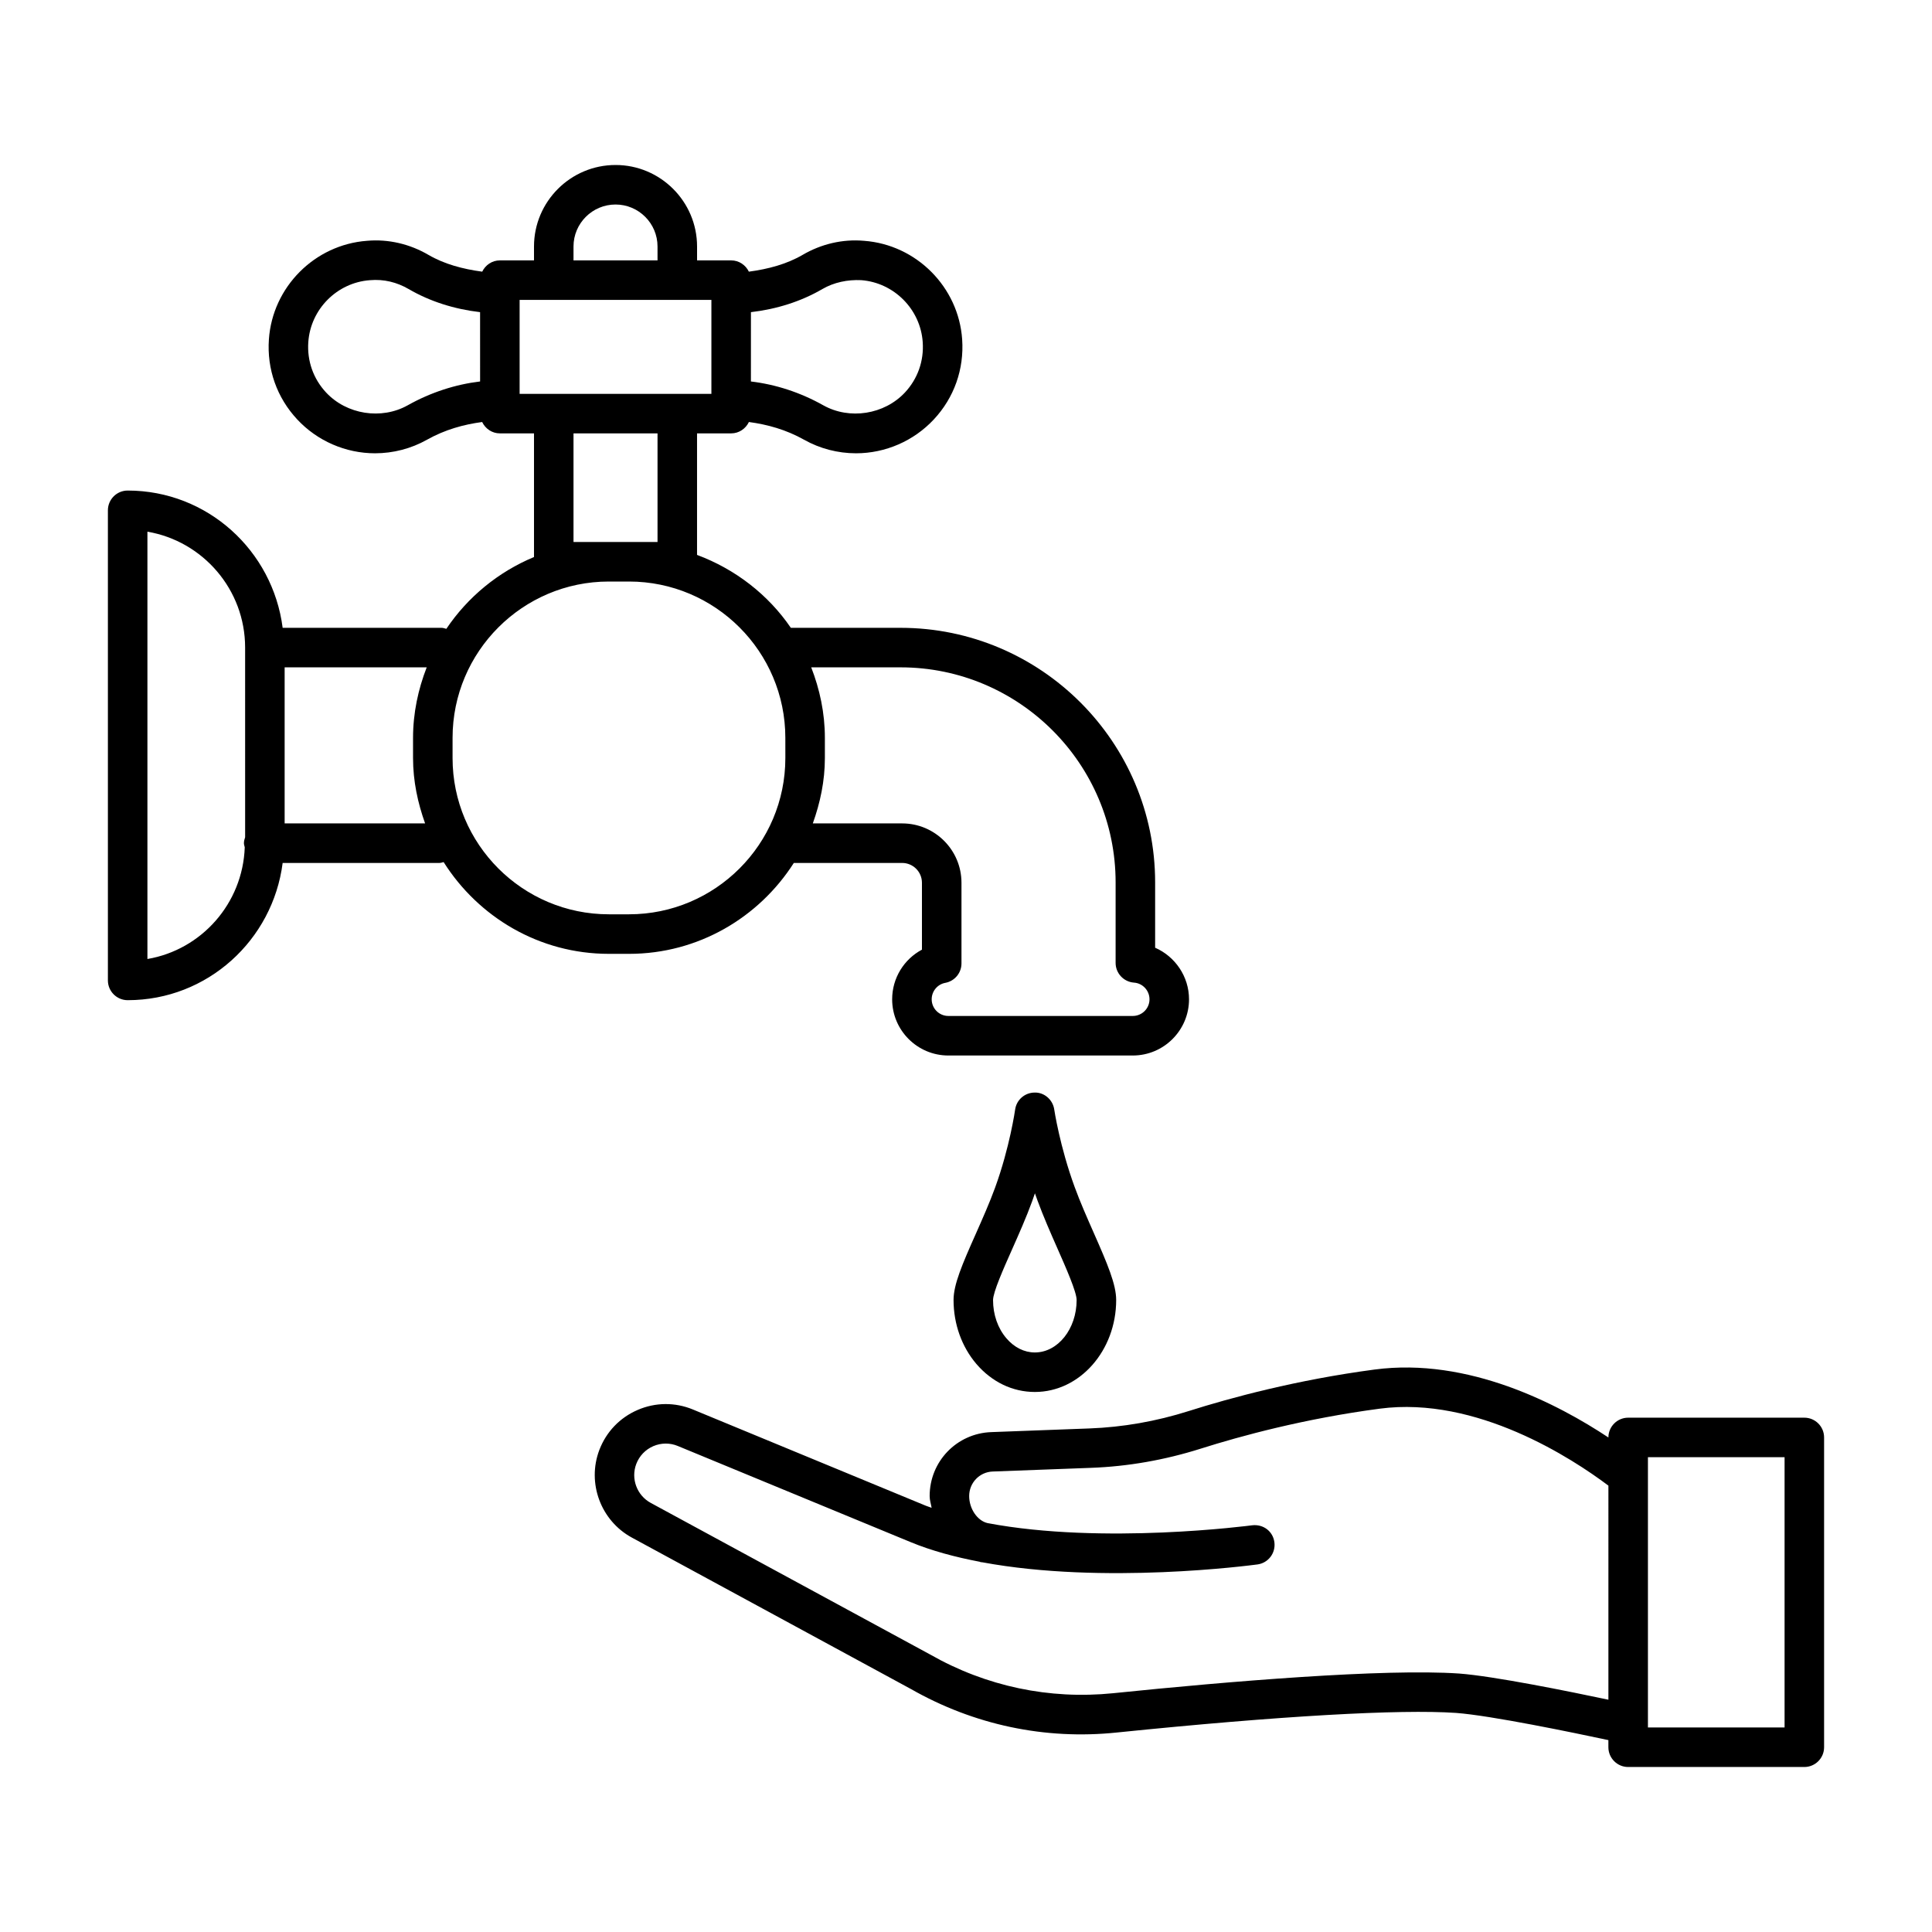 <?xml version="1.0" encoding="UTF-8"?>
<!-- Uploaded to: ICON Repo, www.svgrepo.com, Generator: ICON Repo Mixer Tools -->
<svg fill="#000000" width="800px" height="800px" version="1.1" viewBox="144 144 512 512" xmlns="http://www.w3.org/2000/svg">
 <g>
  <path d="m310.7 396.78c18.367 0 34.445-9.652 43.672-24.09h28.703c2.898 0 5.25 2.352 5.25 5.25v17.73c-4.75 2.527-7.894 7.523-7.894 13.156 0 8.215 6.68 14.895 14.895 14.895h48.871c8.215 0 14.906-6.68 14.906-14.895 0-6.055-3.691-11.355-8.98-13.668v-17.309c0-37.195-30.273-67.469-67.469-67.469h-29.07c-6.012-8.809-14.719-15.539-24.859-19.324v-32.207h9.043c2.082 0 3.856-1.246 4.699-3.012 4.934 0.664 9.844 2.016 14.629 4.699 4.176 2.352 8.941 3.59 13.758 3.59 7.793 0 15.301-3.269 20.617-8.969 5.391-5.773 8.059-13.324 7.512-21.23-0.957-13.859-12.121-25.074-25.98-26.109-5.723-0.512-11.395 0.855-16.312 3.731-4.203 2.453-9.117 3.762-14.234 4.445-0.848-1.754-2.609-2.988-4.684-2.988h-9.043v-3.68c0-11.906-9.695-21.602-21.602-21.602-11.918 0-21.613 9.695-21.613 21.602v3.68h-9.043c-2.074 0-3.832 1.234-4.68 2.988-5.117-0.684-10.035-1.992-14.238-4.445-4.918-2.875-10.602-4.242-16.324-3.731-13.848 1.035-25.012 12.25-25.969 26.109-0.551 7.906 2.121 15.457 7.512 21.23 5.312 5.699 12.824 8.969 20.617 8.969 4.816 0 9.582-1.238 13.758-3.59 4.785-2.684 9.695-4.035 14.629-4.699 0.844 1.766 2.613 3.012 4.695 3.012h9.043v32.77c-9.484 3.941-17.562 10.602-23.23 19.027-0.434-0.117-0.852-0.27-1.32-0.27l-42.059 0.004c-2.609-20.453-19.926-36.379-41.074-36.379-2.887 0-5.238 2.352-5.238 5.238v124.58c0 2.887 2.352 5.238 5.238 5.238 21.148 0 38.465-15.918 41.074-36.367h41.547c0.395 0 0.742-0.145 1.113-0.227 9.199 14.559 25.324 24.316 43.785 24.316zm71.953-75.926c31.434 0 56.996 25.559 56.996 56.996v21.332c0 2.746 2.133 5.019 4.867 5.223 2.312 0.152 4.113 2.109 4.113 4.418 0 2.438-1.98 4.418-4.434 4.418h-48.871c-2.438 0-4.418-1.98-4.418-4.418 0-2.133 1.52-3.973 3.602-4.356 2.492-0.461 4.293-2.617 4.293-5.148v-21.383c0-8.672-7.051-15.723-15.723-15.723h-23.672c1.945-5.445 3.195-11.219 3.195-17.32v-5.352c0-6.606-1.359-12.871-3.621-18.688zm-39.648-94.129c6.816-0.793 13.297-2.836 18.941-6.129 3.09-1.789 6.691-2.516 10.27-2.352 8.699 0.652 15.711 7.703 16.312 16.402 0.355 4.996-1.328 9.746-4.715 13.375-5.481 5.852-14.664 7.281-21.613 3.398-6.117-3.438-12.672-5.547-19.199-6.324zm-71.773 18.367c-6.527 0.781-13.082 2.887-19.199 6.324-6.961 3.883-16.145 2.453-21.613-3.398-3.387-3.629-5.07-8.379-4.715-13.375 0.602-8.699 7.613-15.75 16.301-16.387 3.742-0.332 7.191 0.551 10.281 2.34 5.644 3.293 12.125 5.336 18.941 6.129zm-62.27 120.78c-0.164 0.504-0.32 1.016-0.32 1.578 0 0.387 0.141 0.727 0.219 1.09-0.523 14.883-11.469 27.176-25.793 29.605v-113.24c14.676 2.492 25.891 15.316 25.891 30.707zm47.695-3.66h-37.223v-41.359h37.648c-2.258 5.816-3.621 12.082-3.621 18.688v5.352c0 6.102 1.25 11.875 3.195 17.32zm39.328-152.89c0-6.133 4.996-11.125 11.141-11.125 6.133 0 11.125 4.996 11.125 11.125v3.68h-22.266zm-14.281 39.051v-24.895h50.824v24.895zm36.547 10.473v28.789h-22.266v-28.789zm-54.316 86.043v-5.352c0-22.84 18.574-41.426 41.41-41.426h5.352c22.84 0 41.426 18.586 41.426 41.426l0.004 5.352c0 22.84-18.586 41.41-41.426 41.41h-5.352c-22.84 0-41.414-18.57-41.414-41.41z"/>
  <path d="m622.17 519.7h-46.688c-2.887 0-5.238 2.352-5.238 5.238v0.008c-13.277-8.801-37.09-21.305-61.965-18.004-20.629 2.734-38.168 7.484-49.254 11-8.621 2.734-17.473 4.281-26.301 4.609l-26.02 0.973c-9.156 0.332-16.336 7.777-16.336 16.949 0 1.082 0.344 2.07 0.523 3.109-0.52-0.199-1.078-0.355-1.582-0.566l-61.707-25.496c-4.715-1.941-9.91-1.902-14.613 0.129-4.715 2.031-8.316 5.785-10.156 10.602-3.332 8.773 0.383 18.766 8.633 23.234l73.934 40.121c16.656 9.492 35.496 13.527 54.617 11.523 43.098-4.406 75.031-6.207 89.859-5.188 9.203 0.684 31.23 5.254 40.363 7.207v1.887c0 2.887 2.352 5.238 5.238 5.238h46.688c2.887 0 5.238-2.352 5.238-5.238v-82.094c0.004-2.894-2.348-5.242-5.234-5.242zm-51.926 74.742c-10.305-2.184-30.371-6.258-39.598-6.941-19.785-1.34-60.777 2.043-91.699 5.223-16.836 1.699-33.605-1.801-48.461-10.27l-74.035-40.172c-3.668-1.992-5.312-6.426-3.832-10.32 0.816-2.133 2.414-3.805 4.508-4.715 2.121-0.906 4.418-0.906 6.488-0.051l61.684 25.469c5.574 2.309 11.828 3.977 18.344 5.219 0.082 0.02 0.148 0.078 0.23 0.094 0.156 0.031 0.309 0.031 0.465 0.047 32.164 5.965 70.934 0.82 72.918 0.566 2.863-0.395 4.856-3.027 4.469-5.902-0.383-2.863-2.914-4.816-5.902-4.469-0.461 0.055-39.496 5.227-70.129-0.586-2.688-0.637-4.852-3.793-4.852-7.168 0-3.512 2.746-6.375 6.246-6.5l26.02-0.973c9.773-0.355 19.555-2.07 29.086-5.082 10.68-3.387 27.578-7.969 47.465-10.602 25.699-3.387 51.035 13.223 60.586 20.398zm46.688 7.352h-36.211v-71.621h36.211z"/>
  <path d="m423.38 438c-0.383-2.578-2.656-4.547-5.199-4.457-2.606 0.012-4.805 1.93-5.16 4.508-0.012 0.09-1.418 9.988-5.312 20.691-1.48 4.062-3.348 8.25-5.082 12.172-3.68 8.25-5.926 13.516-5.926 17.613 0.012 6.363 2.16 12.363 6.043 16.926 4.102 4.789 9.594 7.434 15.492 7.434h0.027c11.867 0 21.535-10.945 21.535-24.383v-0.012c-0.012-4.125-2.285-9.492-5.992-17.883-1.711-3.883-3.551-8.035-5.008-12.031-3.926-10.691-5.406-20.477-5.418-20.578zm-5.137 64.414h-0.012c-2.785 0-5.453-1.328-7.523-3.754-2.285-2.668-3.539-6.273-3.539-10.129 0-2.094 2.773-8.34 5.008-13.359 1.84-4.141 3.805-8.559 5.363-12.852 0.254-0.703 0.496-1.391 0.727-2.082 0.23 0.637 0.461 1.289 0.691 1.941 1.547 4.203 3.461 8.57 5.262 12.645 2.273 5.148 5.098 11.547 5.098 13.695 0 7.664-4.969 13.895-11.074 13.895z"/>
 </g>
</svg>